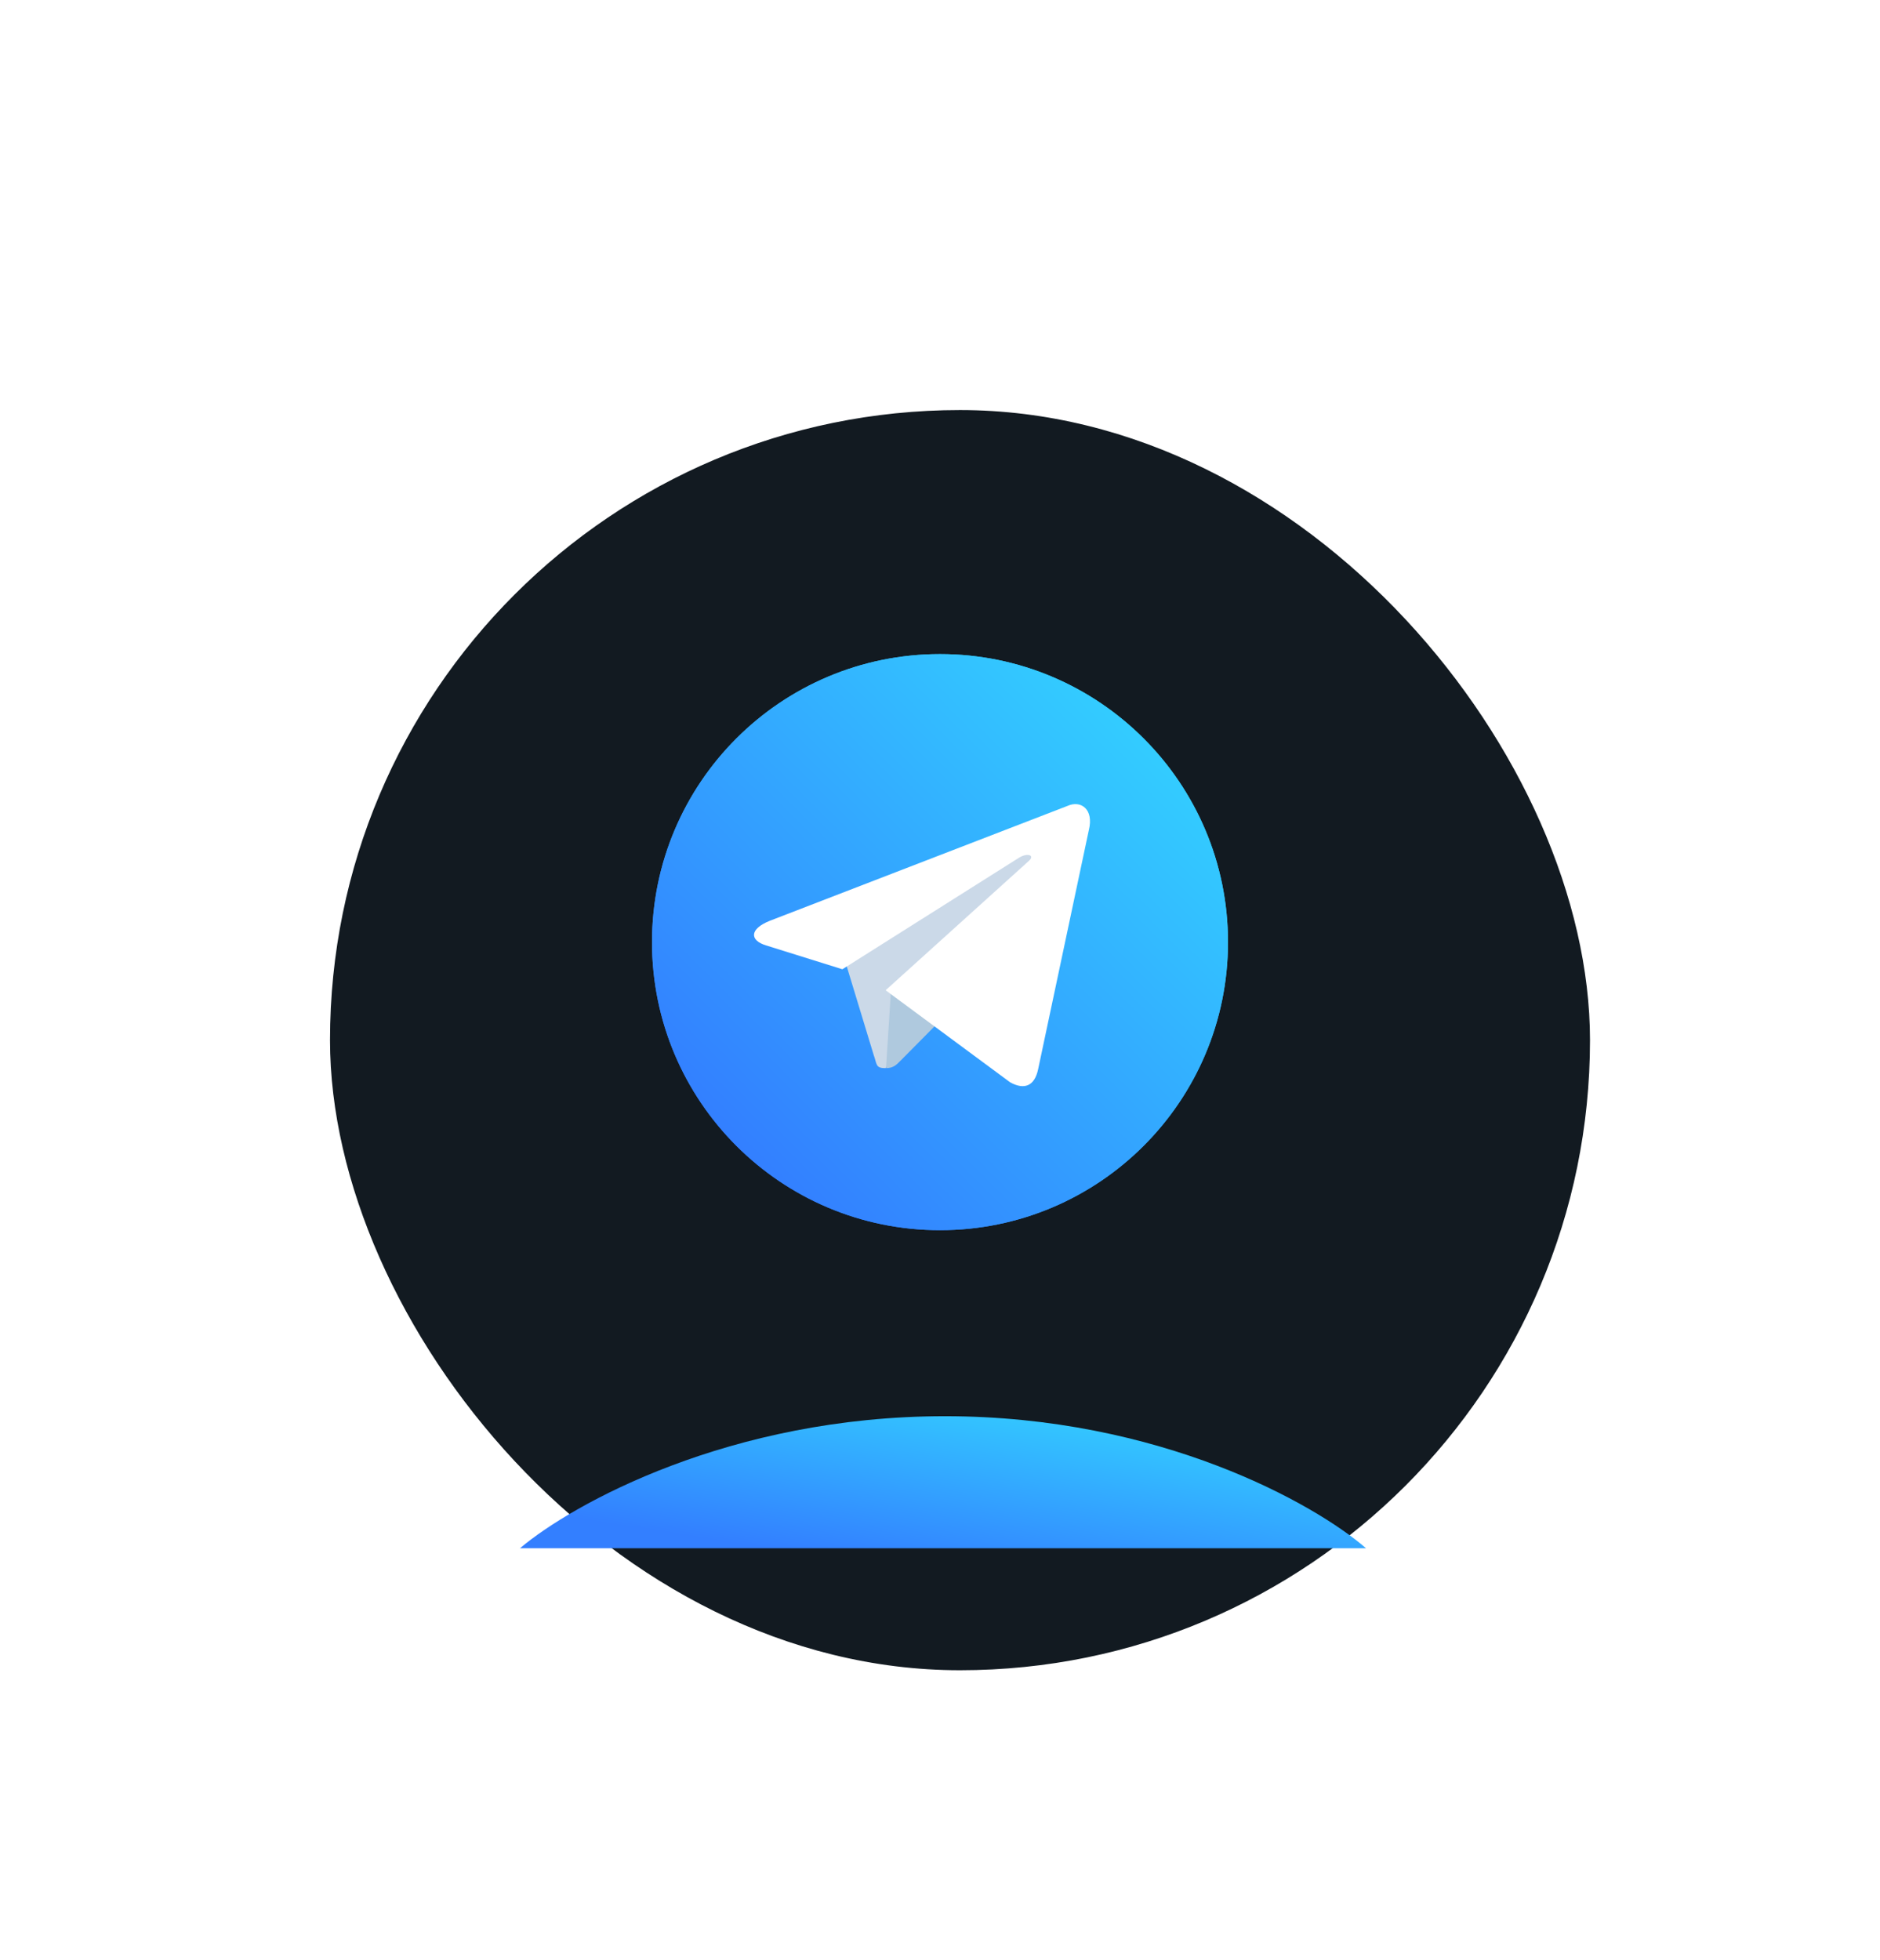 <svg width="188" height="196" viewBox="0 0 188 196" fill="none" xmlns="http://www.w3.org/2000/svg">
<g id="telegram">
<g id="Rectangle 1" filter="url(#filter0_bdii_757_373)">
<rect x="31" y="33" width="126" height="126" rx="63" fill="#121A21"/>
</g>
<g id="Group 7" filter="url(#filter1_f_757_373)">
<path id="Vector" d="M94 123C109.906 123 122.8 110.106 122.8 94.2C122.8 78.294 109.906 65.4 94 65.4C78.094 65.4 65.2 78.294 65.2 94.2C65.2 110.106 78.094 123 94 123Z" fill="url(#paint0_linear_757_373)"/>
<path id="Vector_2" d="M109.917 84.331C108.903 84.767 107.837 85.071 106.745 85.237C107.257 85.237 108.006 84.232 108.302 83.858C108.778 83.275 109.139 82.606 109.365 81.888C109.365 81.888 109.365 81.77 109.365 81.73C109.341 81.717 109.314 81.709 109.286 81.709C109.259 81.709 109.232 81.717 109.208 81.73C108.013 82.368 106.742 82.852 105.425 83.168C105.387 83.191 105.342 83.203 105.297 83.203C105.252 83.203 105.208 83.191 105.169 83.168C105.075 83.047 104.969 82.935 104.854 82.834C104.304 82.374 103.686 82.002 103.022 81.73C102.137 81.366 101.18 81.211 100.225 81.277C99.296 81.338 98.39 81.593 97.566 82.026C96.722 82.462 95.98 83.072 95.389 83.815C94.798 84.559 94.372 85.419 94.138 86.34C93.961 87.231 93.961 88.148 94.138 89.039C94.138 89.196 94.138 89.216 94 89.196C89.014 88.686 84.399 86.332 81.058 82.597C80.92 82.44 80.841 82.44 80.703 82.597C80.033 83.84 79.78 85.266 79.982 86.663C80.184 88.061 80.831 89.357 81.826 90.359C82.082 90.595 82.338 90.831 82.614 91.048C81.75 90.98 80.907 90.746 80.132 90.359C79.974 90.359 79.895 90.359 79.876 90.477C79.857 90.726 79.857 90.976 79.876 91.225C80.025 92.388 80.482 93.49 81.198 94.418C81.915 95.346 82.866 96.066 83.954 96.505C84.216 96.628 84.494 96.715 84.781 96.761C83.973 96.906 83.146 96.906 82.338 96.761C82.161 96.761 82.082 96.761 82.161 96.997C82.581 98.092 83.273 99.061 84.173 99.813C85.073 100.565 86.15 101.074 87.302 101.292C87.539 101.292 87.775 101.292 88.011 101.292C88.011 101.292 88.248 101.292 88.011 101.292C87.007 102.194 85.796 102.837 84.485 103.163C82.776 103.774 80.955 104.01 79.147 103.852C78.871 103.852 78.812 103.852 78.733 103.852C78.654 103.852 78.733 103.971 78.733 104.03C79.089 104.272 79.457 104.495 79.836 104.699C80.971 105.298 82.166 105.774 83.402 106.118C86.587 107.078 89.968 107.186 93.208 106.428C96.447 105.671 99.431 104.077 101.86 101.804C103.593 99.933 104.937 97.737 105.816 95.343C106.695 92.949 107.091 90.405 106.982 87.857C106.982 87.66 107.218 87.542 107.376 87.443C108.331 86.695 109.174 85.812 109.877 84.823C109.995 84.687 110.059 84.511 110.055 84.331C110.055 84.331 110.055 84.272 109.917 84.331Z" fill="white"/>
</g>
<g id="Group 8">
<path id="Vector_3" d="M94 123C109.906 123 122.8 110.106 122.8 94.2C122.8 78.294 109.906 65.4 94 65.4C78.094 65.4 65.2 78.294 65.2 94.2C65.2 110.106 78.094 123 94 123Z" fill="url(#paint1_linear_757_373)"/>
<path id="Vector_4" d="M88.545 106.8C87.538 106.8 87.709 106.42 87.362 105.461L84.4 95.719L107.2 82.2" fill="#CBD9E8"/>
<path id="Vector_5" d="M88.6 106.8C89.337 106.8 89.662 106.45 90.073 106.035L94 102.068L89.101 99" fill="#AFC9DE"/>
<path id="Vector_6" d="M88.563 99.01L101.015 108.216C102.436 109 103.462 108.594 103.816 106.896L108.884 82.995C109.403 80.913 108.091 79.969 106.732 80.586L76.969 92.07C74.938 92.886 74.95 94.02 76.599 94.525L84.237 96.911L101.919 85.748C102.754 85.241 103.52 85.513 102.891 86.072" fill="white"/>
</g>
<g id="Vector 1" filter="url(#filter2_f_757_373)">
<path d="M136.6 154.8H52C57.198 150.4 72.975 141.6 94.495 141.6C116.015 141.6 131.532 150.4 136.6 154.8Z" fill="url(#paint2_linear_757_373)"/>
</g>
</g>
<defs>
<filter id="filter0_bdii_757_373" x="-197" y="-195" width="582" height="582" filterUnits="userSpaceOnUse" color-interpolation-filters="sRGB">
<feFlood flood-opacity="0" result="BackgroundImageFix"/>
<feGaussianBlur in="BackgroundImageFix" stdDeviation="114"/>
<feComposite in2="SourceAlpha" operator="in" result="effect1_backgroundBlur_757_373"/>
<feColorMatrix in="SourceAlpha" type="matrix" values="0 0 0 0 0 0 0 0 0 0 0 0 0 0 0 0 0 0 127 0" result="hardAlpha"/>
<feOffset dy="4"/>
<feGaussianBlur stdDeviation="2"/>
<feComposite in2="hardAlpha" operator="out"/>
<feColorMatrix type="matrix" values="0 0 0 0 0 0 0 0 0 0 0 0 0 0 0 0 0 0 0.25 0"/>
<feBlend mode="normal" in2="effect1_backgroundBlur_757_373" result="effect2_dropShadow_757_373"/>
<feBlend mode="normal" in="SourceGraphic" in2="effect2_dropShadow_757_373" result="shape"/>
<feColorMatrix in="SourceAlpha" type="matrix" values="0 0 0 0 0 0 0 0 0 0 0 0 0 0 0 0 0 0 127 0" result="hardAlpha"/>
<feOffset dx="3" dy="5"/>
<feGaussianBlur stdDeviation="1.5"/>
<feComposite in2="hardAlpha" operator="arithmetic" k2="-1" k3="1"/>
<feColorMatrix type="matrix" values="0 0 0 0 1 0 0 0 0 1 0 0 0 0 1 0 0 0 0.15 0"/>
<feBlend mode="normal" in2="shape" result="effect3_innerShadow_757_373"/>
<feColorMatrix in="SourceAlpha" type="matrix" values="0 0 0 0 0 0 0 0 0 0 0 0 0 0 0 0 0 0 127 0" result="hardAlpha"/>
<feOffset dx="-1" dy="-1"/>
<feGaussianBlur stdDeviation="2"/>
<feComposite in2="hardAlpha" operator="arithmetic" k2="-1" k3="1"/>
<feColorMatrix type="matrix" values="0 0 0 0 1 0 0 0 0 1 0 0 0 0 1 0 0 0 0.15 0"/>
<feBlend mode="normal" in2="effect3_innerShadow_757_373" result="effect4_innerShadow_757_373"/>
</filter>
<filter id="filter1_f_757_373" x="0.2" y="0.4" width="187.6" height="187.6" filterUnits="userSpaceOnUse" color-interpolation-filters="sRGB">
<feFlood flood-opacity="0" result="BackgroundImageFix"/>
<feBlend mode="normal" in="SourceGraphic" in2="BackgroundImageFix" result="shape"/>
<feGaussianBlur stdDeviation="32.5" result="effect1_foregroundBlur_757_373"/>
</filter>
<filter id="filter2_f_757_373" x="11" y="100.6" width="166.6" height="95.2" filterUnits="userSpaceOnUse" color-interpolation-filters="sRGB">
<feFlood flood-opacity="0" result="BackgroundImageFix"/>
<feBlend mode="normal" in="SourceGraphic" in2="BackgroundImageFix" result="shape"/>
<feGaussianBlur stdDeviation="20.5" result="effect1_foregroundBlur_757_373"/>
</filter>
<linearGradient id="paint0_linear_757_373" x1="114.369" y1="73.831" x2="73.631" y2="114.569" gradientUnits="userSpaceOnUse">
<stop stop-color="#33CCFF"/>
<stop offset="1" stop-color="#337FFF"/>
</linearGradient>
<linearGradient id="paint1_linear_757_373" x1="114.369" y1="73.831" x2="73.631" y2="114.569" gradientUnits="userSpaceOnUse">
<stop stop-color="#33CCFF"/>
<stop offset="1" stop-color="#337FFF"/>
</linearGradient>
<linearGradient id="paint2_linear_757_373" x1="124.217" y1="143.532" x2="121.373" y2="161.76" gradientUnits="userSpaceOnUse">
<stop stop-color="#33CCFF"/>
<stop offset="1" stop-color="#337FFF"/>
</linearGradient>
</defs>
</svg>
